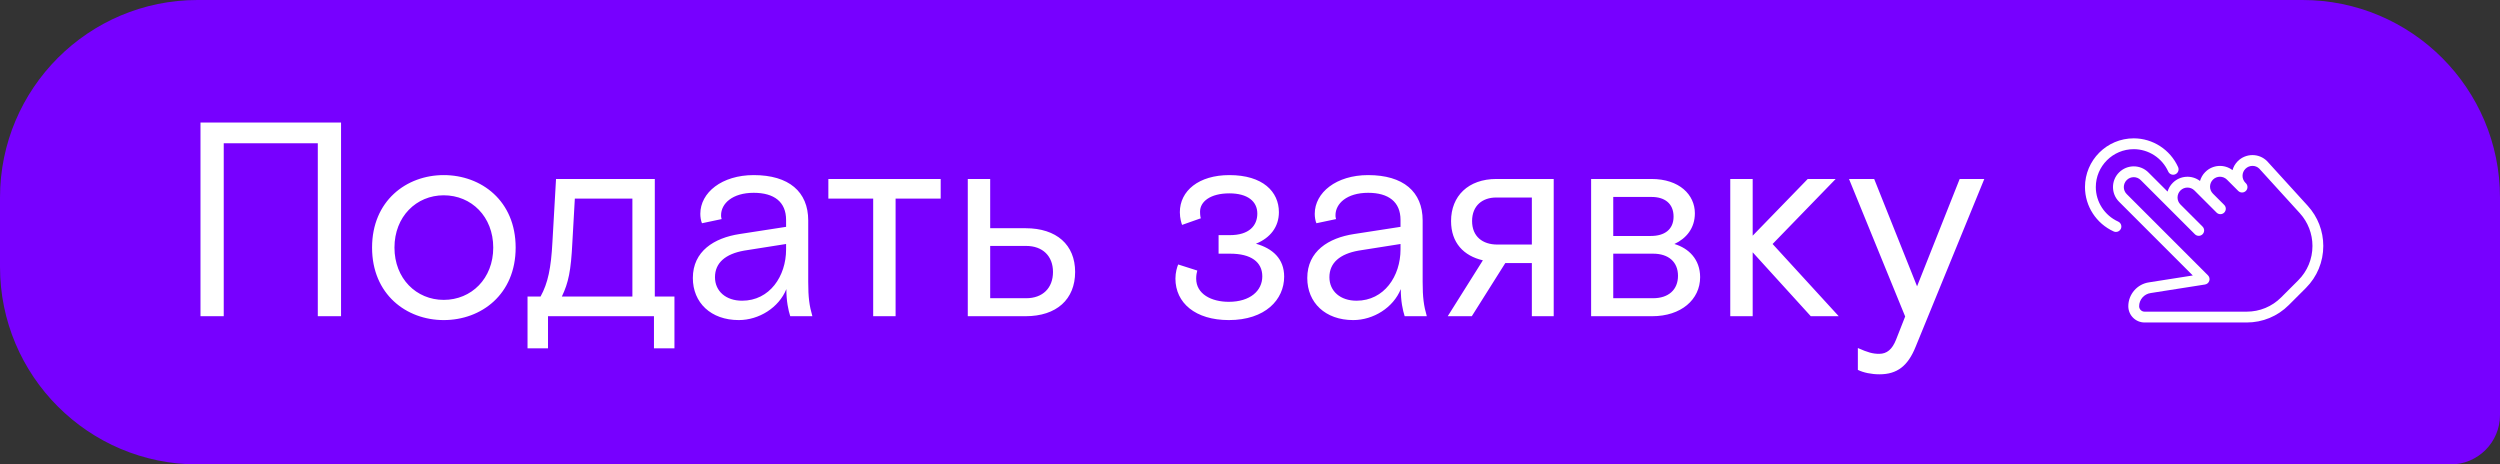 <?xml version="1.0" encoding="UTF-8"?> <svg xmlns="http://www.w3.org/2000/svg" width="253" height="47" viewBox="0 0 253 47" fill="none"><rect x="0" y="0" width="253" height="47" fill="#333333" stroke="none"/> <path d="M0 20C0 8.954 8.954 0 20 0H233C244.046 0 253 8.954 253 20V42C253 44.761 250.761 47 248 47H20C8.954 47 0 38.046 0 27V20Z" fill="#7700FF"></path> <path d="M233.55 20.835L229.428 16.306C228.612 15.49 227.284 15.489 226.46 16.312C226.199 16.573 226.022 16.886 225.93 17.219C225.11 16.591 223.927 16.653 223.172 17.409C222.912 17.669 222.734 17.982 222.64 18.314C221.82 17.688 220.637 17.749 219.883 18.505C219.627 18.76 219.452 19.065 219.357 19.389L217.414 17.447C216.598 16.631 215.27 16.63 214.447 17.453C213.63 18.269 213.63 19.598 214.447 20.414L221.91 27.878L217.483 28.573C216.287 28.744 215.385 29.783 215.385 30.992C215.385 31.899 216.123 32.636 217.029 32.636H227.366C228.976 32.636 230.49 32.01 231.629 30.87L233.354 29.146C234.492 28.009 235.117 26.496 235.117 24.888C235.117 23.386 234.561 21.947 233.55 20.835ZM232.579 28.371L230.854 30.095C229.922 31.027 228.684 31.54 227.366 31.54H217.029C216.727 31.54 216.481 31.295 216.481 30.992C216.481 30.326 216.979 29.752 217.646 29.657L223.144 28.793C223.348 28.761 223.516 28.618 223.58 28.421C223.644 28.226 223.593 28.01 223.447 27.864L215.222 19.639C214.832 19.25 214.832 18.616 215.227 18.221C215.422 18.027 215.678 17.929 215.933 17.929C216.188 17.929 216.444 18.027 216.639 18.222L222.124 23.706C222.337 23.92 222.685 23.92 222.899 23.706C223.005 23.599 223.059 23.459 223.059 23.318C223.059 23.178 223.005 23.038 222.898 22.93L220.658 20.691C220.269 20.302 220.269 19.669 220.665 19.273C221.053 18.885 221.687 18.885 222.075 19.273L224.316 21.514C224.53 21.728 224.877 21.728 225.091 21.514C225.198 21.407 225.251 21.266 225.251 21.126C225.251 20.985 225.198 20.845 225.09 20.738L223.947 19.594C223.558 19.205 223.558 18.573 223.953 18.177C224.341 17.789 224.976 17.789 225.364 18.177L226.513 19.326C226.515 19.327 226.514 19.327 226.514 19.327L226.515 19.328C226.516 19.329 226.516 19.329 226.516 19.329C226.517 19.33 226.517 19.33 226.517 19.33H226.518C226.52 19.33 226.52 19.331 226.52 19.331C226.734 19.535 227.074 19.531 227.284 19.32C227.497 19.106 227.497 18.759 227.284 18.545L227.236 18.498C227.048 18.309 226.944 18.058 226.944 17.792C226.944 17.526 227.047 17.276 227.242 17.081C227.632 16.692 228.264 16.694 228.635 17.062L232.74 21.573C233.565 22.482 234.021 23.659 234.021 24.888C234.021 26.204 233.509 27.44 232.579 28.371Z" fill="white"></path> <path d="M220.423 16.908C219.625 15.142 217.863 14 215.933 14C213.213 14 211 16.213 211 18.933C211 20.863 212.142 22.625 213.908 23.424C213.982 23.457 214.059 23.473 214.134 23.473C214.342 23.473 214.542 23.352 214.634 23.151C214.758 22.874 214.635 22.55 214.36 22.425C212.985 21.803 212.096 20.433 212.096 18.933C212.096 16.817 213.817 15.096 215.933 15.096C217.433 15.096 218.803 15.985 219.425 17.36C219.549 17.636 219.874 17.76 220.149 17.634C220.426 17.509 220.548 17.185 220.423 16.908Z" fill="white"></path> <path d="M20.29 32H22.642V14.5H32.161V32H34.514V12.4H20.29V32ZM52.184 25.056C52.184 20.324 48.712 17.72 44.904 17.72C41.124 17.72 37.653 20.324 37.653 25.056C37.653 29.788 41.124 32.392 44.904 32.392C48.712 32.392 52.184 29.788 52.184 25.056ZM44.904 30.348C42.133 30.348 39.92 28.192 39.92 25.056C39.92 21.92 42.133 19.764 44.904 19.764C47.705 19.764 49.916 21.92 49.916 25.056C49.916 28.192 47.705 30.348 44.904 30.348ZM53.386 35.248H55.458V32H66.181V35.248H68.254V30.012H66.266V18.112H56.27L55.906 24.496C55.766 27.128 55.458 28.64 54.702 30.012H53.386V35.248ZM56.858 30.012C57.529 28.612 57.782 27.408 57.922 24.552L58.173 20.1H63.998V30.012H56.858ZM79.972 32H82.212C81.904 30.936 81.792 30.096 81.792 28.528V22.312C81.792 19.4 79.832 17.72 76.276 17.72C73.056 17.72 70.872 19.484 70.872 21.64C70.872 21.948 70.928 22.34 71.04 22.592L73.028 22.172C72.972 22.004 72.972 21.892 72.972 21.78C72.972 20.604 74.12 19.512 76.276 19.512C78.348 19.512 79.552 20.436 79.552 22.256V22.956L74.848 23.684C72.272 24.076 70.116 25.42 70.116 28.136C70.116 30.628 71.936 32.392 74.764 32.392C76.808 32.392 78.824 31.132 79.58 29.256C79.58 30.488 79.776 31.384 79.972 32ZM75.1 30.432C73.476 30.432 72.356 29.48 72.356 28.052C72.356 26.596 73.42 25.7 75.296 25.364L79.552 24.692V25.252C79.552 27.94 77.9 30.432 75.1 30.432ZM88.366 32H90.634V20.1H95.198V18.112H83.83V20.1H88.366V32ZM97.939 32H103.791C106.927 32 108.803 30.292 108.803 27.52C108.803 24.776 106.927 23.096 103.791 23.096H100.207V18.112H97.939V32ZM100.207 30.18V24.888H103.847C105.527 24.888 106.563 25.924 106.563 27.52C106.563 29.144 105.527 30.18 103.847 30.18H100.207ZM127.101 24.664C128.557 24.076 129.425 22.956 129.425 21.472C129.425 19.4 127.801 17.72 124.413 17.72C121.305 17.72 119.401 19.316 119.401 21.472C119.401 22.116 119.569 22.592 119.625 22.76L121.529 22.088C121.501 22.06 121.445 21.808 121.445 21.416C121.445 20.408 122.481 19.568 124.413 19.568C126.261 19.568 127.241 20.38 127.241 21.612C127.241 22.844 126.401 23.796 124.469 23.796H123.321V25.672H124.497C126.597 25.672 127.745 26.512 127.745 27.968C127.745 29.424 126.513 30.544 124.357 30.544C122.593 30.544 121.053 29.76 121.053 28.192C121.053 27.856 121.109 27.576 121.165 27.38L119.233 26.764C119.121 27.016 118.953 27.576 118.953 28.192C118.953 30.656 120.969 32.392 124.357 32.392C128.053 32.392 129.957 30.32 129.957 27.996C129.957 26.176 128.781 25.14 127.101 24.664ZM142.152 32H144.392C144.084 30.936 143.972 30.096 143.972 28.528V22.312C143.972 19.4 142.012 17.72 138.456 17.72C135.236 17.72 133.052 19.484 133.052 21.64C133.052 21.948 133.108 22.34 133.22 22.592L135.208 22.172C135.152 22.004 135.152 21.892 135.152 21.78C135.152 20.604 136.3 19.512 138.456 19.512C140.528 19.512 141.732 20.436 141.732 22.256V22.956L137.028 23.684C134.452 24.076 132.296 25.42 132.296 28.136C132.296 30.628 134.116 32.392 136.944 32.392C138.988 32.392 141.004 31.132 141.76 29.256C141.76 30.488 141.956 31.384 142.152 32ZM137.28 30.432C135.656 30.432 134.536 29.48 134.536 28.052C134.536 26.596 135.6 25.7 137.476 25.364L141.732 24.692V25.252C141.732 27.94 140.08 30.432 137.28 30.432ZM151.439 18.112C148.583 18.112 146.847 19.848 146.847 22.368C146.847 24.58 148.135 25.896 150.067 26.344L146.511 32H148.947L152.335 26.624H155.023V32H157.235V18.112H151.439ZM155.023 24.748H151.523C150.039 24.748 148.975 23.936 148.975 22.368C148.975 20.8 150.039 19.988 151.411 19.988H155.023V24.748ZM161.021 32H167.209C170.121 32 172.053 30.32 172.053 28.052C172.053 26.232 170.877 25.112 169.449 24.692C170.653 24.132 171.521 23.096 171.521 21.584C171.521 19.708 169.953 18.112 167.125 18.112H161.021V32ZM163.261 23.88V19.932H167.153C168.441 19.932 169.365 20.576 169.365 21.92C169.365 23.236 168.441 23.88 167.069 23.88H163.261ZM163.261 30.18V25.672H167.293C168.861 25.672 169.813 26.512 169.813 27.912C169.813 29.312 168.861 30.18 167.293 30.18H163.261ZM186.079 32L179.387 24.692L185.771 18.112H182.943L177.371 23.852V18.112H175.103V32H177.371V25.532L183.251 32H186.079ZM190.199 37.88C191.991 37.88 193.083 37.04 193.867 35.08L200.811 18.112H198.319L194.007 28.976L189.667 18.112H187.119L192.803 32.028L191.879 34.38C191.487 35.36 190.955 35.808 190.171 35.808C189.527 35.808 189.023 35.668 188.015 35.22V37.432C188.575 37.712 189.387 37.88 190.199 37.88Z" fill="white"></path> </svg> 